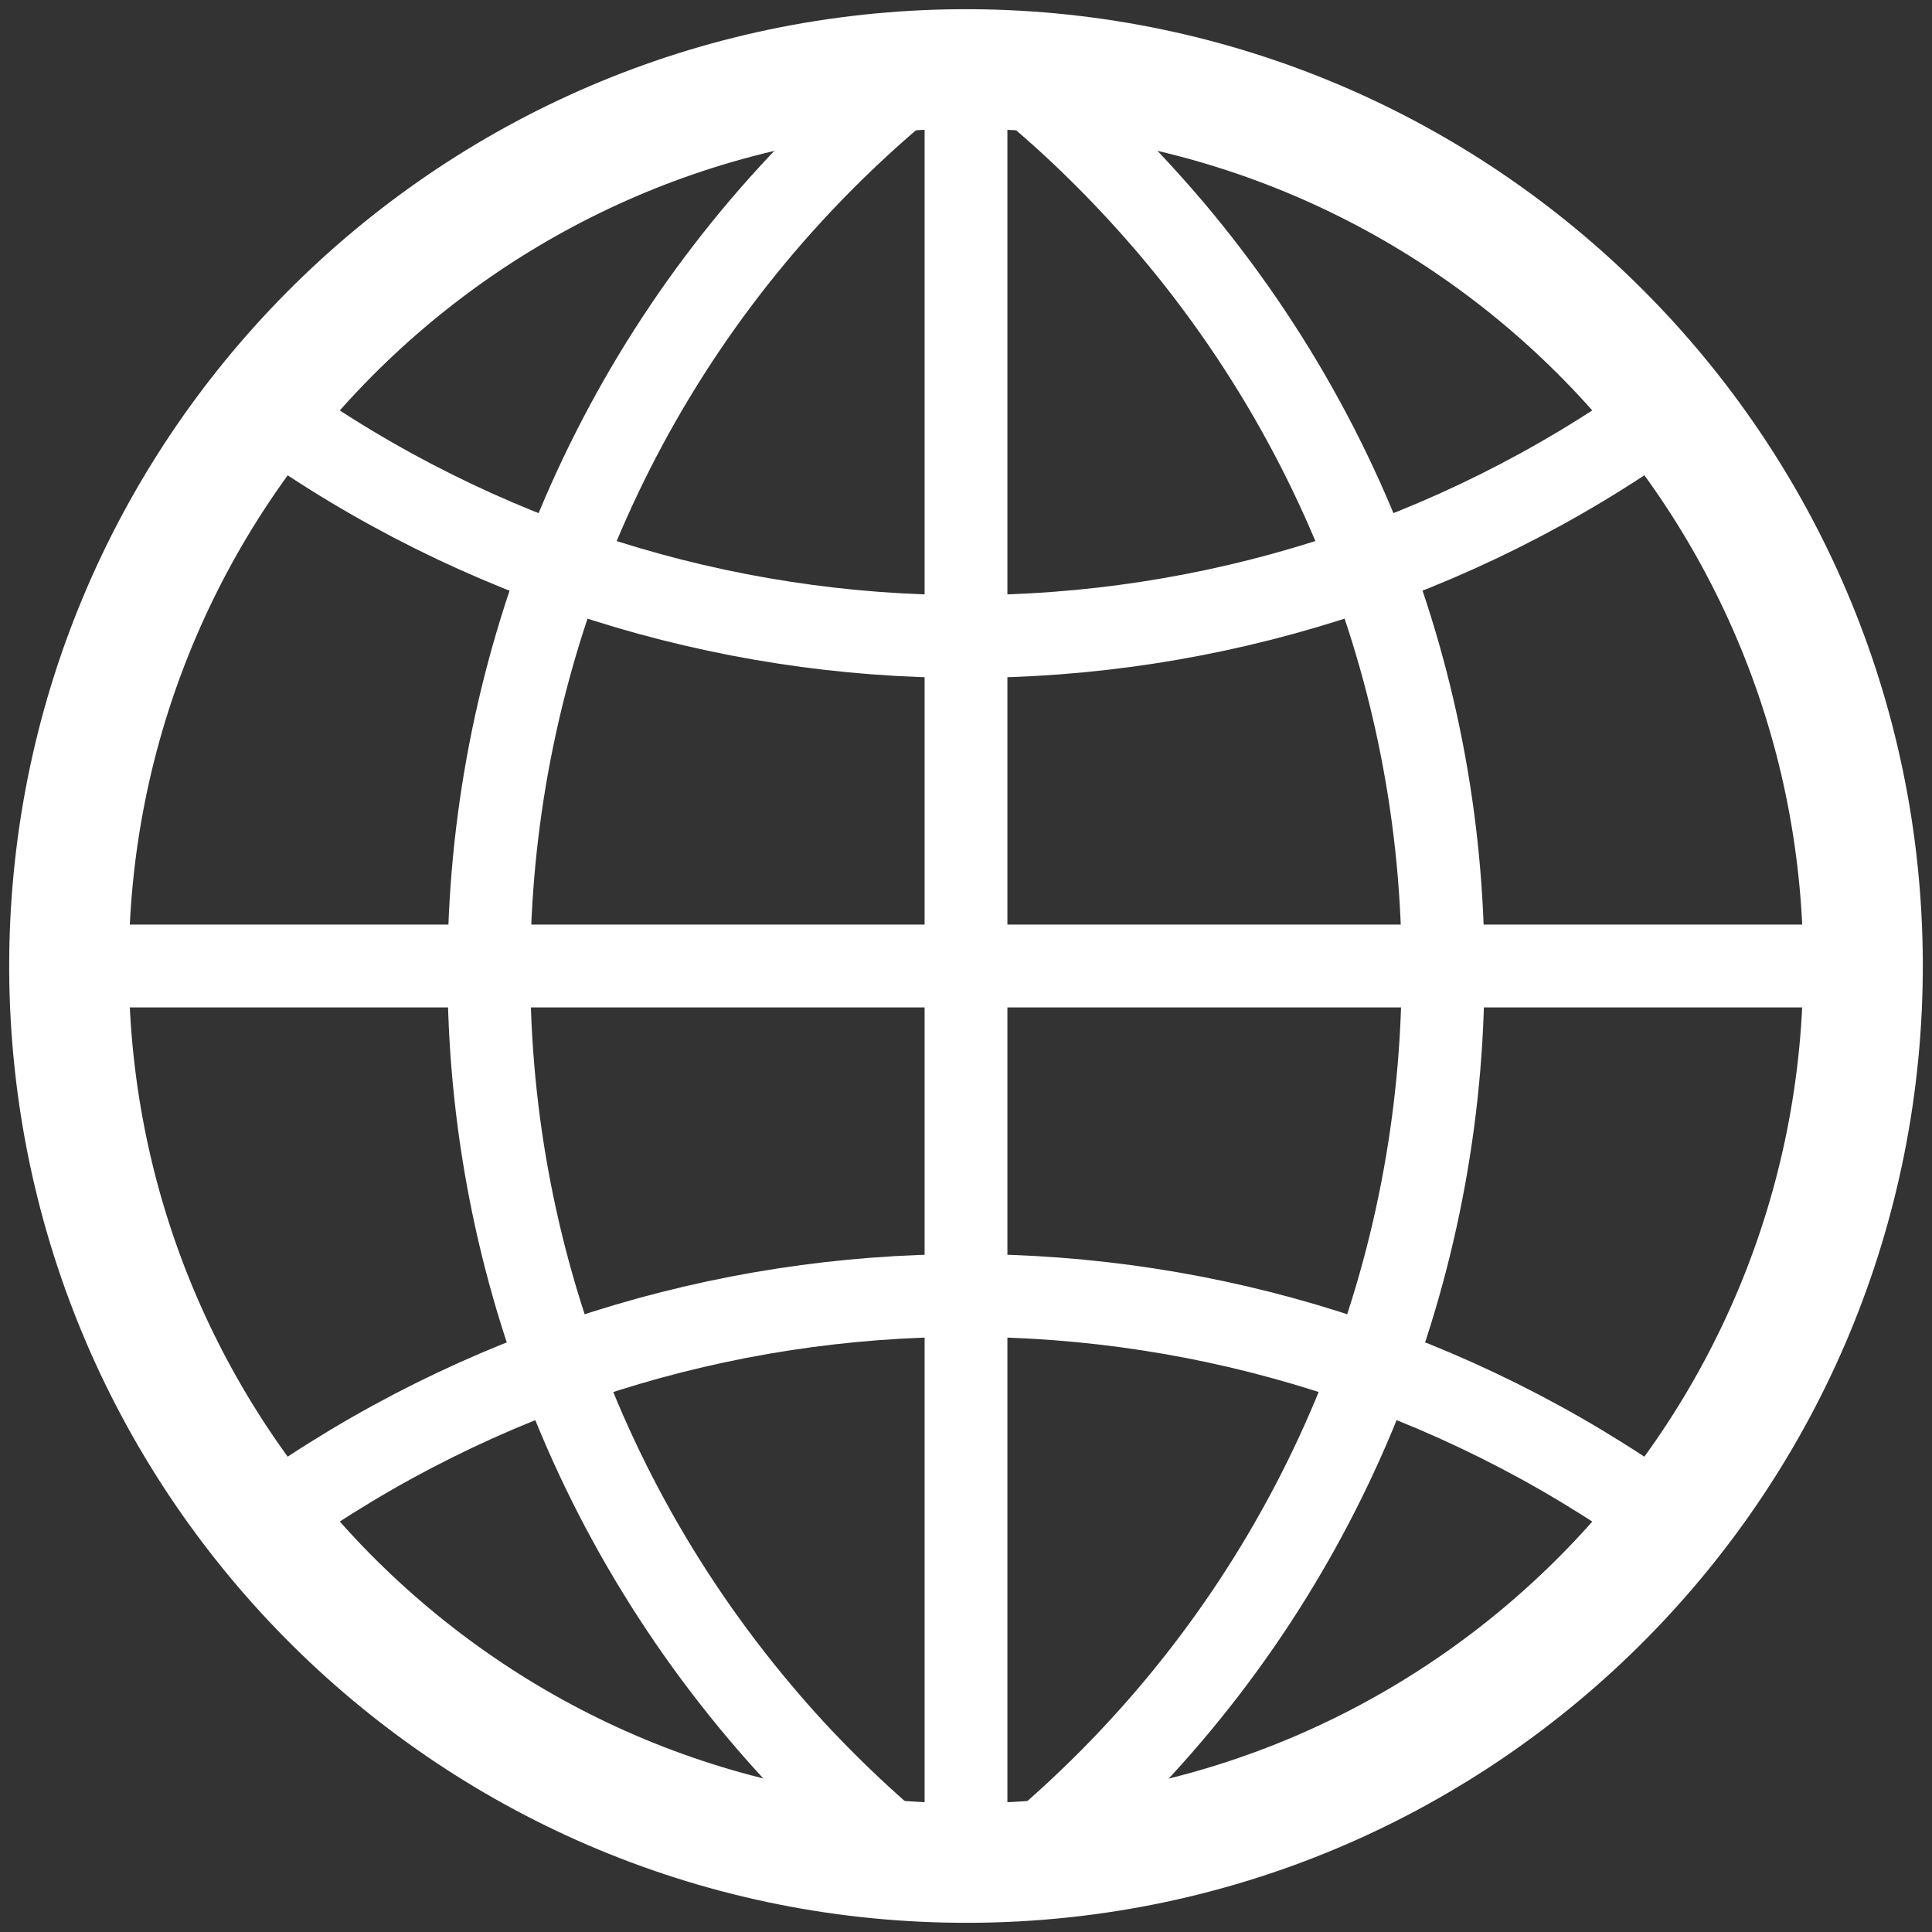 <?xml version="1.0" encoding="utf-8"?>
<!-- Generator: Adobe Illustrator 25.4.1, SVG Export Plug-In . SVG Version: 6.00 Build 0)  -->
<svg version="1.1" id="Layer_1" xmlns="http://www.w3.org/2000/svg" xmlns:xlink="http://www.w3.org/1999/xlink" x="0px" y="0px"
	 viewBox="0 0 420 420" style="enable-background:new 0 0 420 420;" xml:space="preserve">
<rect x="0" y="0" width="420" height="420" fill="#333333" stroke="none"/>
<style type="text/css">
	.st0{fill:none;stroke:#FFFFFF;stroke-width:26;}
	.st1{fill:none;stroke:#FFFFFF;stroke-width:18;}
</style>
<path class="st0" d="M209,15C101.3,15.6,14.5,103.3,15,211c0.6,107.7,88.3,194.5,196,194s194.5-88.3,194-196
	c-0.5-106.9-87.1-193.4-194-194H209z"/>
<path class="st1" d="M210,15v390 M405,210H15 M59,90c90.3,64.5,211.7,64.5,302,0 M361,330c-90.3-64.5-211.7-64.5-302,0 M195,20
	C89.5,109.1,76.2,266.8,165.3,372.3c9,10.7,19,20.6,29.7,29.7 M225,402c105.5-89.1,118.8-246.8,29.7-352.3C245.6,39,235.7,29,225,20
	"/>
</svg>
